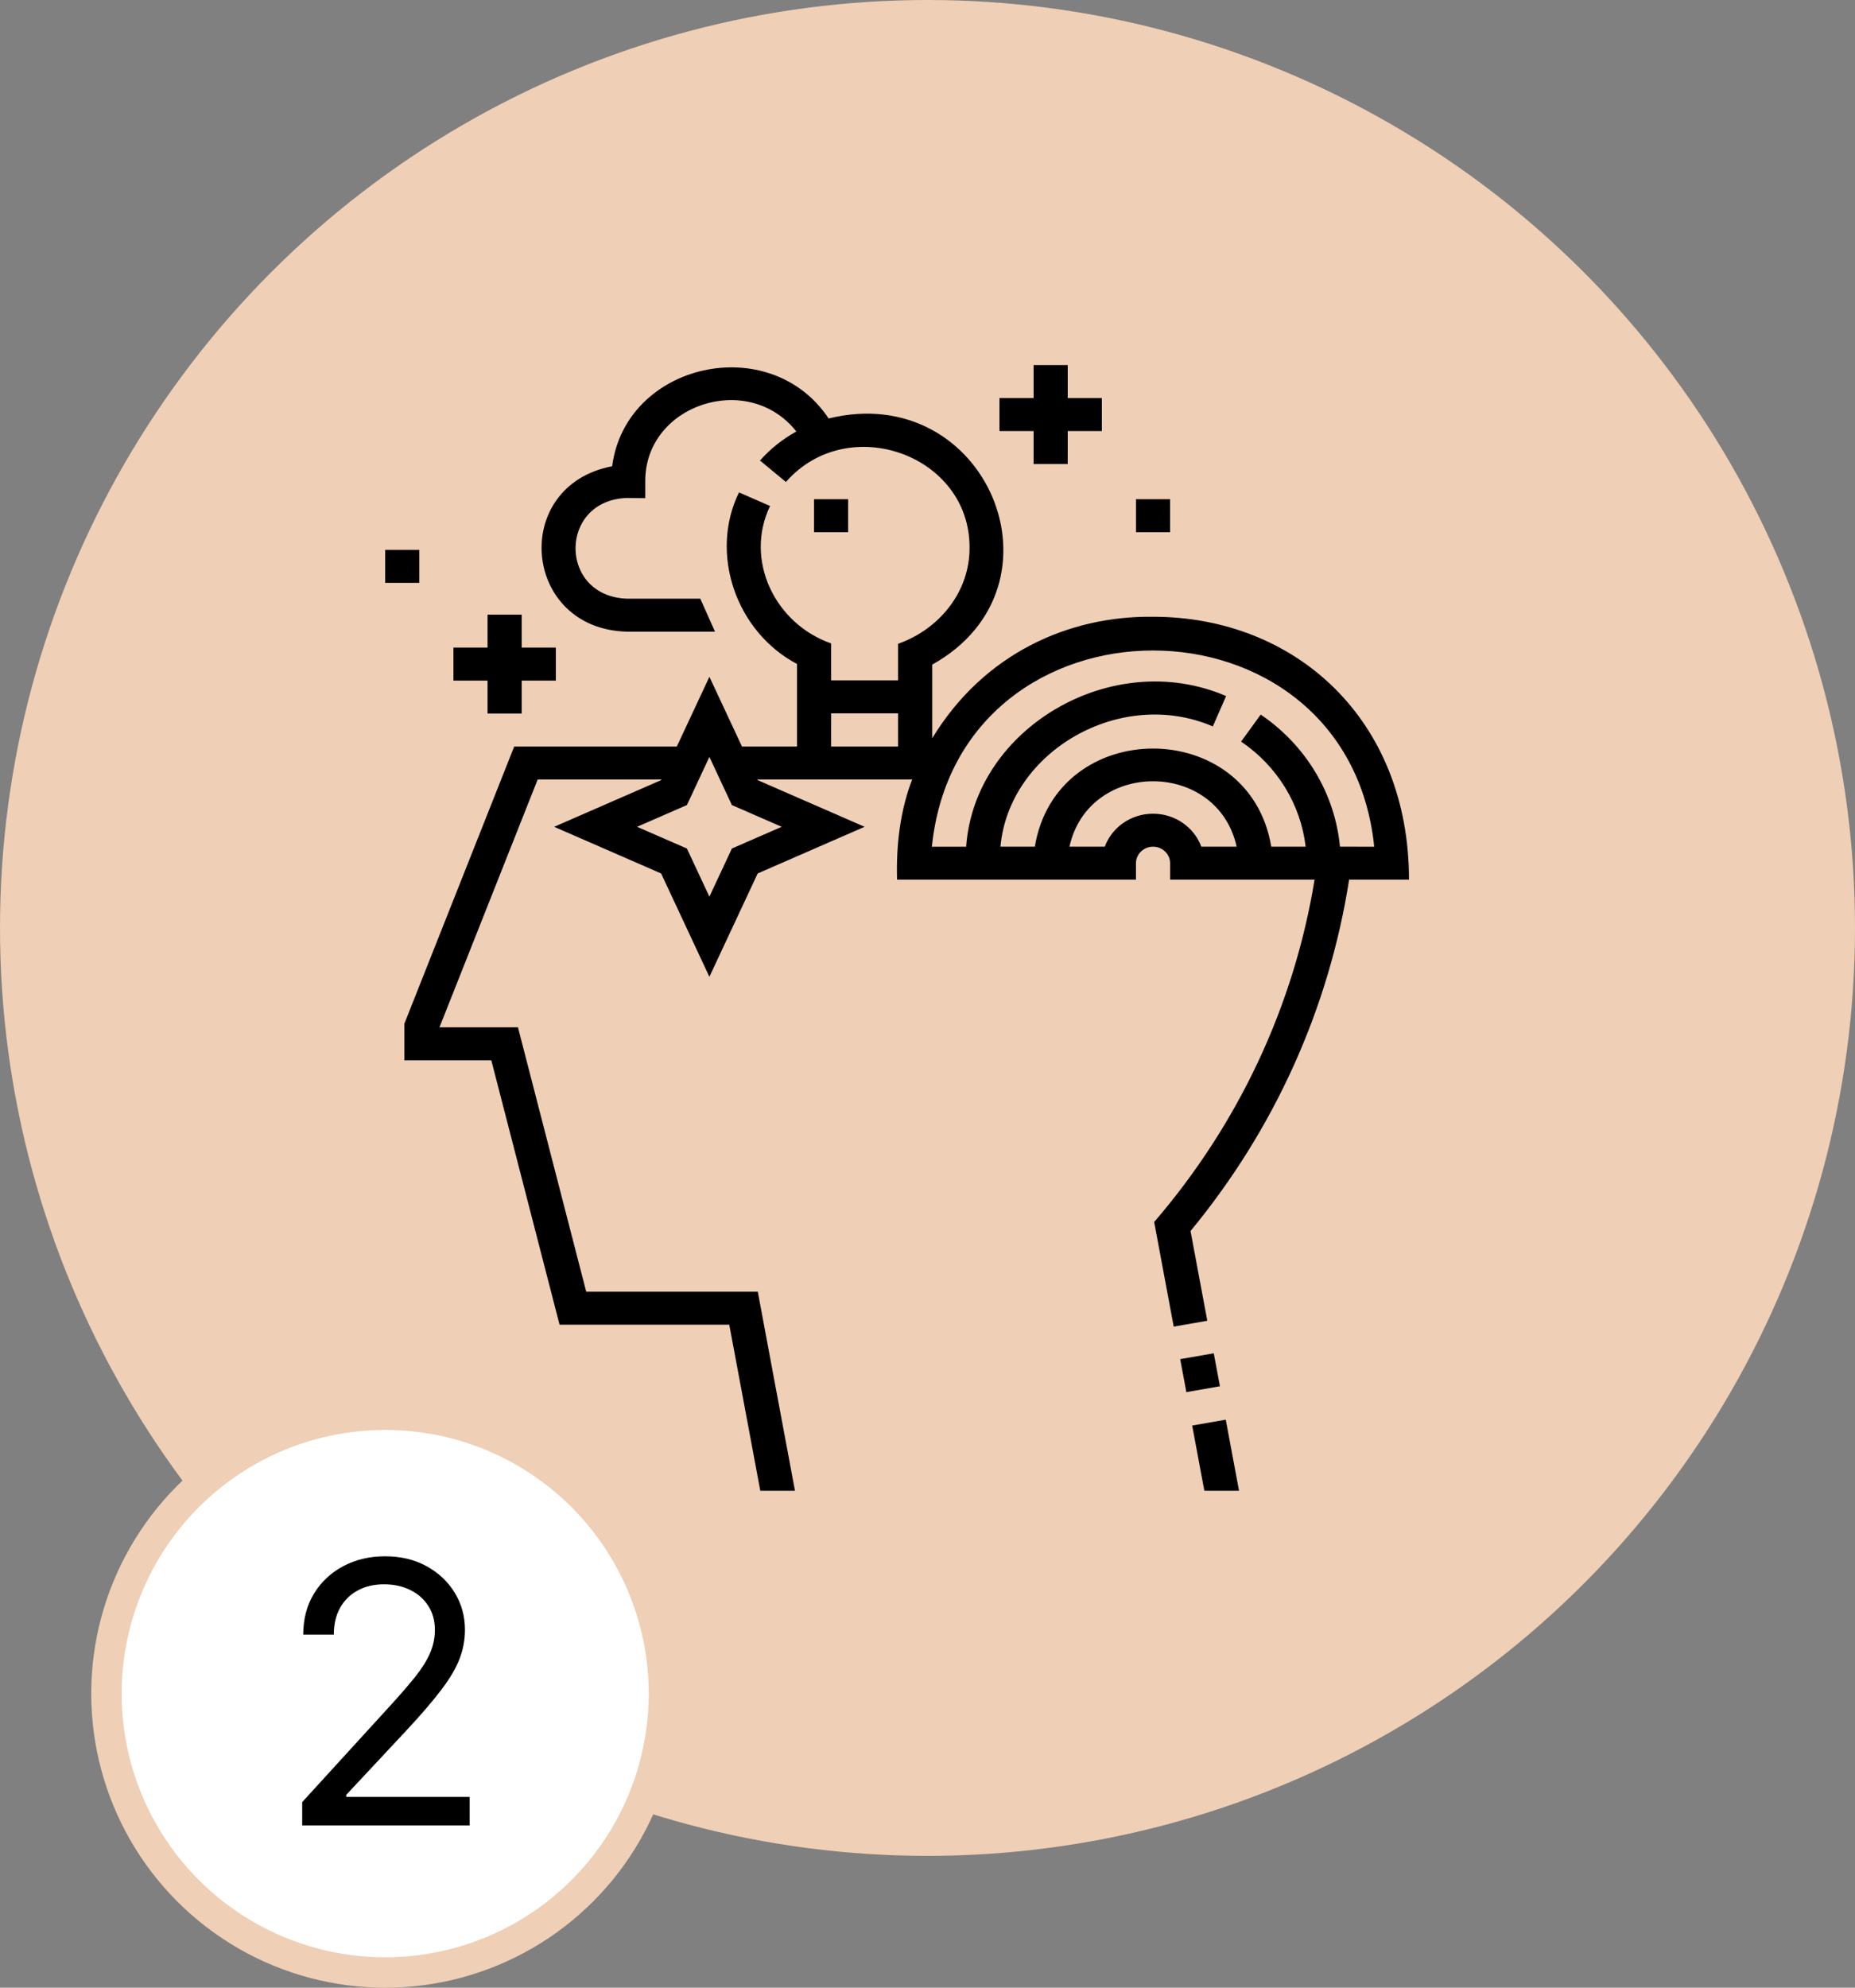 <svg viewBox="0 0 183 196" fill="none" xmlns="http://www.w3.org/2000/svg">
    <rect x="0" y="0" width="183" height="196" fill="#808080" stroke="none"/>
    <circle cx="91.5" cy="91.5" r="91.5" fill="#EFCFB5"/>
    <circle cx="38" cy="167" r="27.5" fill="white" stroke="#EFCFB5" stroke-width="3"/>
    <path d="M117.611 140.568L118.813 147H122.234L120.924 139.99L117.611 140.568Z" fill="black"/>
    <path d="M116.428 134.021L119.741 133.443L120.349 136.694L117.037 137.273L116.428 134.021Z" fill="black"/>
    <path d="M113.75 60.817C105.45 60.713 97.055 64.43 91.966 72.797C91.966 70.7 91.966 67.642 91.966 65.535C105.878 57.782 97.339 37.438 81.747 41.264C75.942 32.56 61.714 35.775 60.391 45.975C50.301 47.896 51.504 62.058 61.871 62.286C61.871 62.286 70.537 62.286 70.537 62.286L69.085 59.034H61.871C55.079 58.826 55.08 49.313 61.865 49.103C61.864 49.103 63.654 49.124 63.654 49.124V47.477C63.619 39.873 73.817 36.538 78.561 42.547C77.221 43.289 76.004 44.25 74.975 45.411L77.532 47.527C83.646 40.55 95.689 44.842 95.647 53.99C95.682 58.29 92.731 62.021 88.599 63.484V67.088H81.994V63.446C76.391 61.481 73.426 55.173 75.971 49.895L72.903 48.554C69.954 54.582 72.603 62.295 78.628 65.473V73.614H73.199L69.984 66.737L66.769 73.614H50.727L39.887 100.955V104.552H48.469L55.202 130.623H71.944L75.006 147H78.427L74.757 127.37H57.832L51.098 101.299H43.355L53.042 76.866H65.248L65.22 76.926L54.671 81.528L65.22 86.129L69.983 96.318L74.747 86.129L85.296 81.528L74.747 76.926L74.719 76.866H89.988C88.807 79.902 88.392 83.382 88.5 86.741H112.067V85.115C112.067 84.219 112.822 83.489 113.75 83.489C114.678 83.489 115.433 84.219 115.433 85.115V86.741H129.685C127.659 99.167 122.189 110.823 113.862 120.496L115.789 130.812L119.102 130.235L117.449 121.386C125.726 111.365 131.113 99.429 133.093 86.741H139C139 70.927 127.785 60.817 113.75 60.817ZM77.116 81.528L72.202 83.671L69.984 88.417L67.765 83.671L62.851 81.528L67.765 79.384L69.984 74.638L72.203 79.384L77.116 81.528ZM81.994 73.614V70.34H88.599V73.614H81.994ZM113.75 80.237C111.556 80.237 109.684 81.597 108.989 83.489H105.503C107.409 74.884 120.095 74.89 121.998 83.489H118.512C117.817 81.597 115.945 80.237 113.75 80.237ZM132.19 83.489C131.697 78.282 128.852 73.498 124.371 70.462L122.437 73.125C126.02 75.552 128.323 79.344 128.805 83.489H125.411C123.277 70.583 104.219 70.593 102.089 83.489H98.696C99.555 74.055 110.585 67.722 119.647 71.631L120.959 68.636C109.744 63.801 96.139 71.772 95.314 83.49H91.931C94.593 57.685 132.918 57.703 135.57 83.49L132.19 83.489Z" fill="black"/>
    <path d="M101.966 45.756H105.333V42.504H108.7V39.252H105.333V36H101.966V39.252H98.6V42.504H101.966V45.756Z" fill="black"/>
    <path d="M48.1 70.362H51.467V67.111H54.833V63.859H51.467V60.607H48.1V63.859H44.733V67.111H48.1V70.362Z" fill="black"/>
    <path d="M112.066 49.225H115.433V52.477H112.066V49.225Z" fill="black"/>
    <path d="M38 54.22H41.367V57.472H38V54.22Z" fill="black"/>
    <path d="M80.306 49.225H83.672V52.477H80.306V49.225Z" fill="black"/>
    <path d="M29.812 180V177.699L38.454 168.239C39.468 167.131 40.303 166.168 40.959 165.349C41.616 164.523 42.102 163.747 42.417 163.023C42.741 162.29 42.903 161.523 42.903 160.722C42.903 159.801 42.681 159.004 42.238 158.331C41.803 157.658 41.207 157.138 40.448 156.771C39.69 156.405 38.837 156.222 37.891 156.222C36.886 156.222 36.008 156.43 35.258 156.848C34.516 157.257 33.941 157.832 33.532 158.574C33.131 159.315 32.931 160.185 32.931 161.182H29.914C29.914 159.648 30.268 158.301 30.975 157.142C31.683 155.983 32.646 155.08 33.864 154.432C35.092 153.784 36.468 153.46 37.994 153.46C39.528 153.46 40.887 153.784 42.072 154.432C43.256 155.08 44.185 155.953 44.859 157.053C45.532 158.152 45.869 159.375 45.869 160.722C45.869 161.685 45.694 162.626 45.344 163.547C45.004 164.459 44.407 165.477 43.555 166.602C42.711 167.719 41.539 169.082 40.039 170.693L34.158 176.983V177.188H46.329V180H29.812Z" fill="black"/>
</svg>